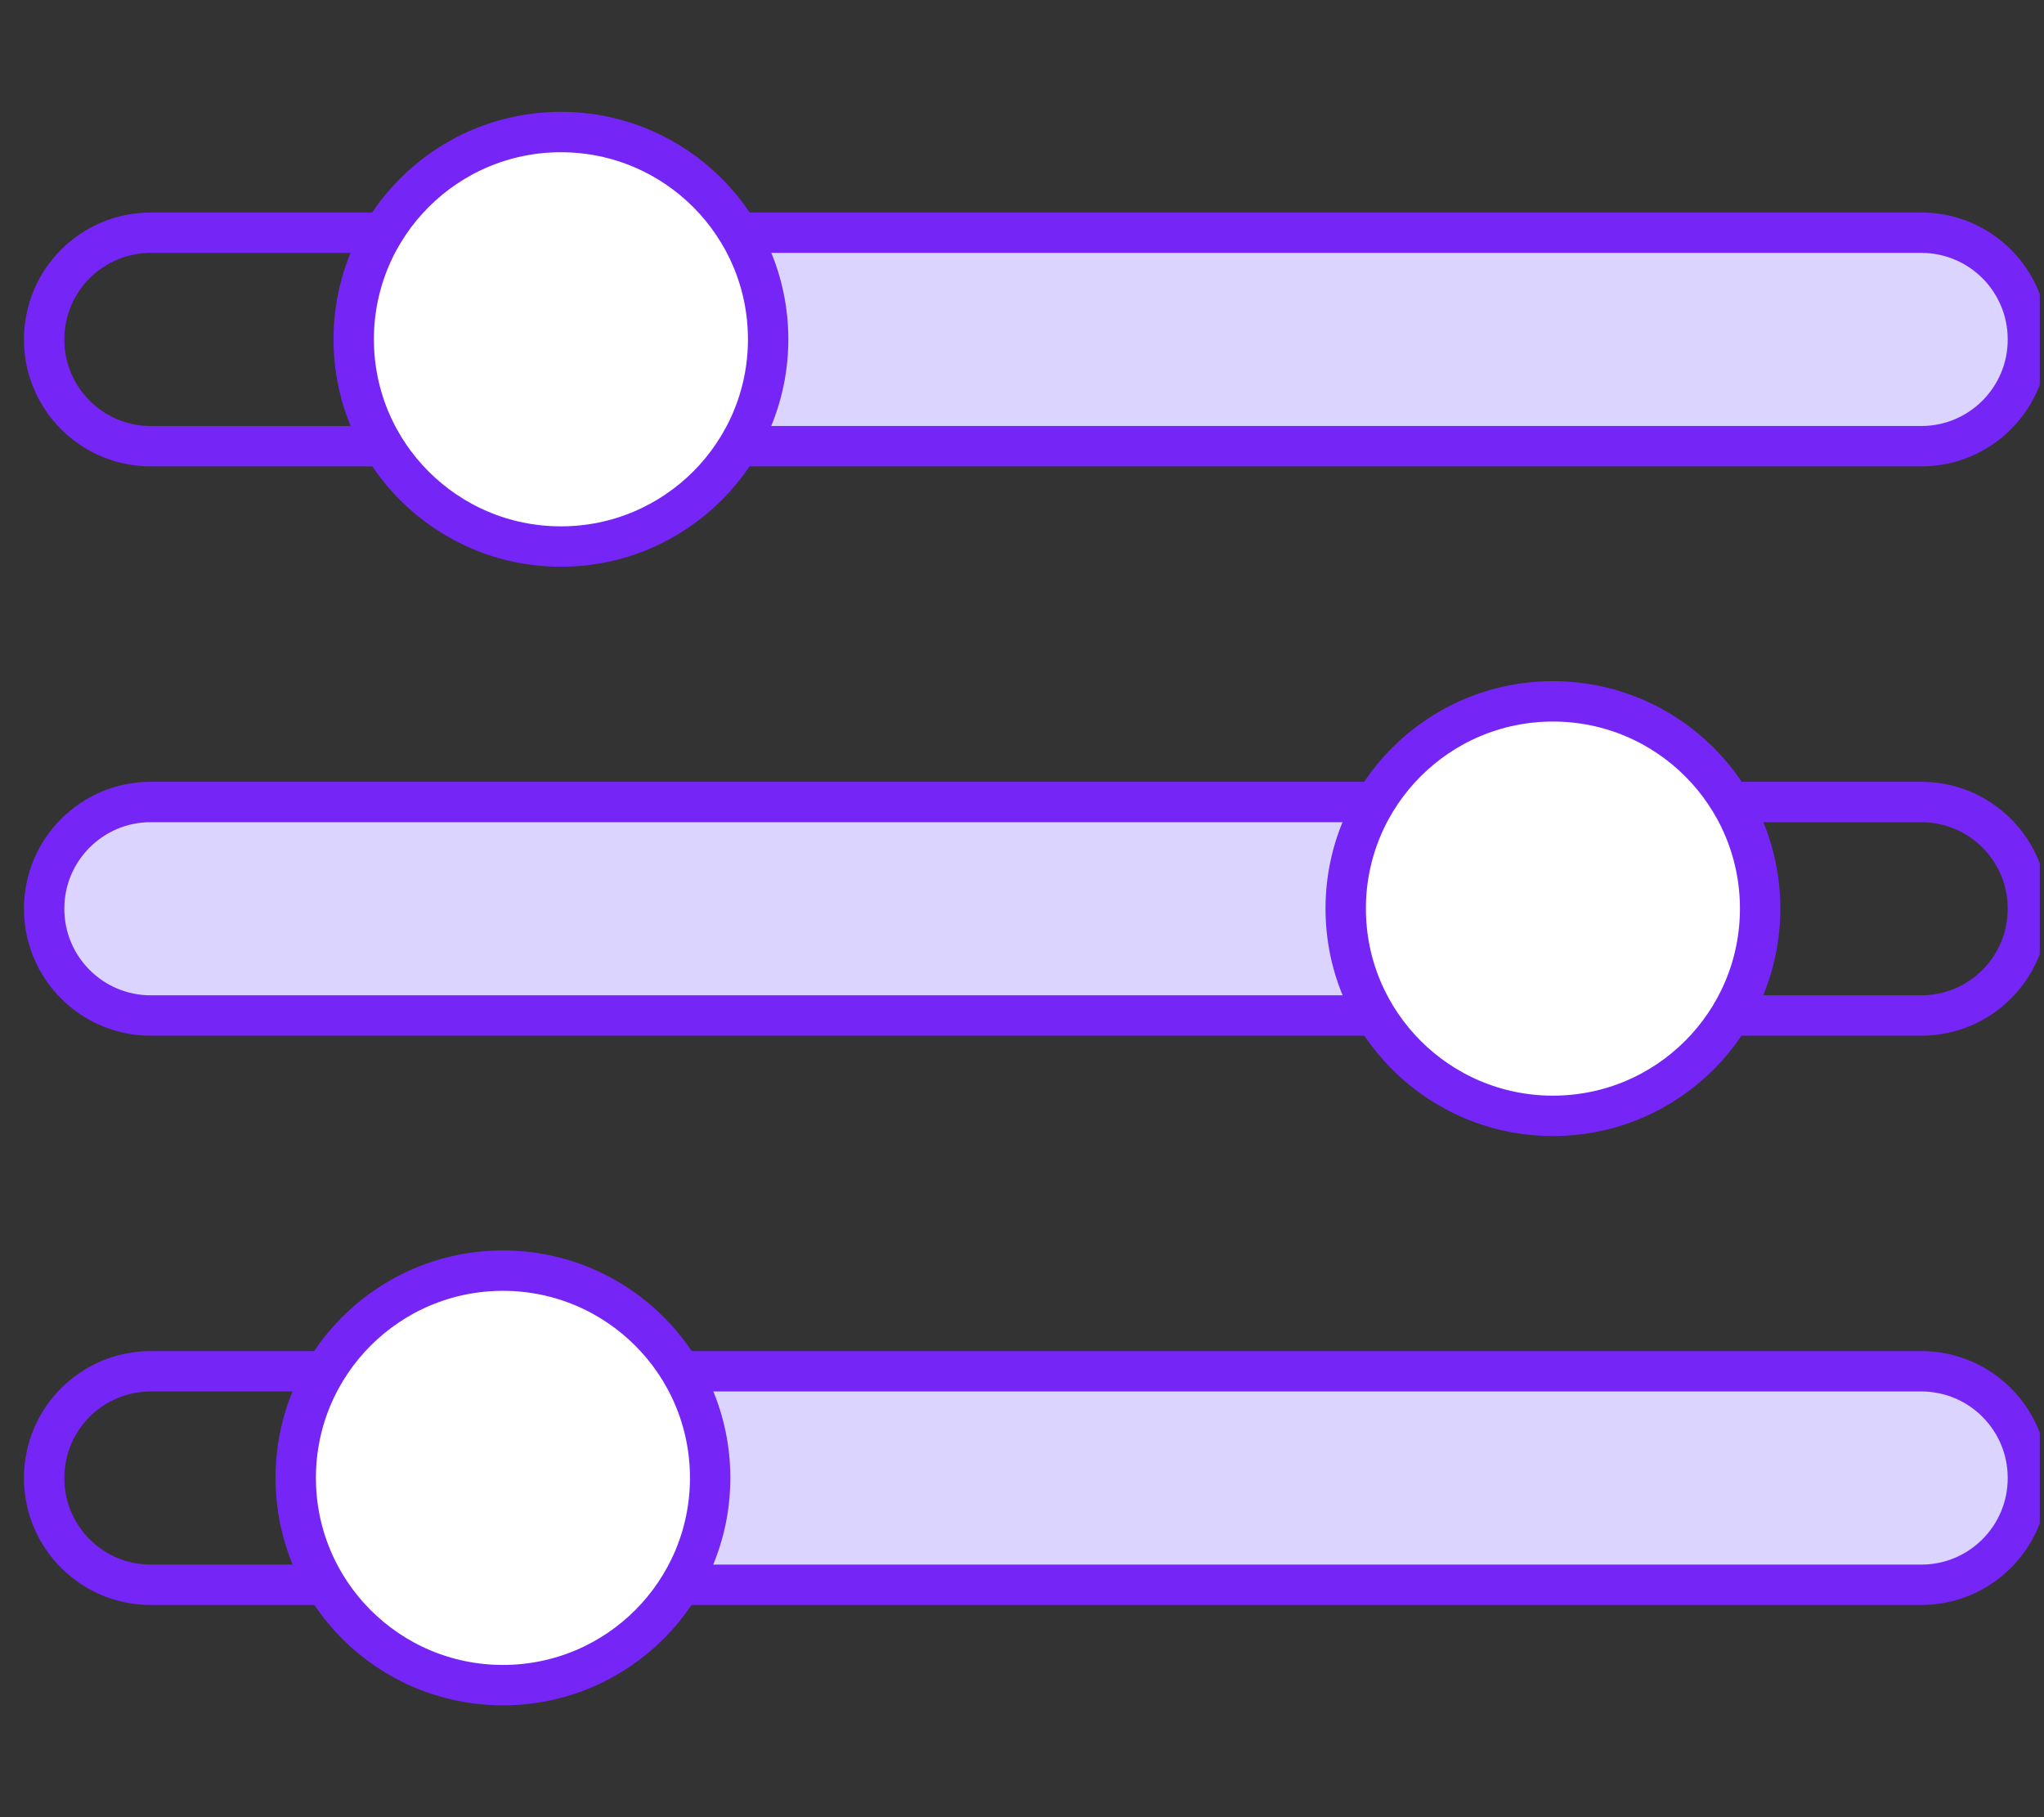 <?xml version="1.0" encoding="UTF-8"?> <svg xmlns="http://www.w3.org/2000/svg" width="81" height="72" viewBox="0 0 81 72" fill="none"><rect x="0" y="0" width="81" height="72" fill="#333333" stroke="none"/><g clip-path="url(#clip0_87_993)"><path d="M76.9 54.4H22.634C20.829 54.4 19.367 56.188 19.367 58.395V58.405C19.367 60.611 20.829 62.4 22.634 62.4H76.9C78.704 62.4 80.167 60.611 80.167 58.405V58.395C80.167 56.188 78.704 54.4 76.9 54.4Z" fill="#DBD4FE"></path><path d="M76.138 54.332H5.974C3.641 54.332 1.75 56.224 1.75 58.556V58.568C1.75 60.901 3.641 62.792 5.974 62.792H76.138C78.471 62.792 80.362 60.901 80.362 58.568V58.556C80.362 56.224 78.471 54.332 76.138 54.332Z" stroke="#7625F7" stroke-width="1.6" stroke-miterlimit="10" stroke-linecap="round"></path><path d="M19.93 66.768C24.466 66.768 28.142 63.092 28.142 58.556C28.142 54.021 24.466 50.345 19.93 50.345C15.395 50.345 11.719 54.021 11.719 58.556C11.719 63.092 15.395 66.768 19.93 66.768Z" fill="white"></path><path d="M19.93 66.768C24.466 66.768 28.142 63.092 28.142 58.556C28.142 54.021 24.466 50.345 19.93 50.345C15.395 50.345 11.719 54.021 11.719 58.556C11.719 63.092 15.395 66.768 19.93 66.768Z" stroke="#7625F7" stroke-width="1.6" stroke-miterlimit="10" stroke-linecap="round"></path><path d="M60.057 32H5.077C3.249 32 1.767 33.788 1.767 35.995V36.005C1.767 38.212 3.249 40 5.077 40H60.057C61.885 40 63.367 38.212 63.367 36.005V35.995C63.367 33.788 61.885 32 60.057 32Z" fill="#DBD4FE"></path><path d="M76.138 31.776H5.974C3.641 31.776 1.75 33.667 1.75 36V36.011C1.75 38.344 3.641 40.236 5.974 40.236H76.138C78.471 40.236 80.362 38.344 80.362 36.011V36C80.362 33.667 78.471 31.776 76.138 31.776Z" stroke="#7625F7" stroke-width="1.6" stroke-miterlimit="10" stroke-linecap="round"></path><path d="M61.54 44.212C66.075 44.212 69.751 40.535 69.751 36C69.751 31.465 66.075 27.789 61.54 27.789C57.005 27.789 53.328 31.465 53.328 36C53.328 40.535 57.005 44.212 61.54 44.212Z" fill="white"></path><path d="M61.54 44.212C66.075 44.212 69.751 40.535 69.751 36C69.751 31.465 66.075 27.789 61.54 27.789C57.005 27.789 53.328 31.465 53.328 36C53.328 40.535 57.005 44.212 61.54 44.212Z" stroke="#7625F7" stroke-width="1.6" stroke-miterlimit="10" stroke-linecap="round"></path><path d="M76.9 9.6H22.634C20.829 9.6 19.367 11.389 19.367 13.595V13.605C19.367 15.812 20.829 17.6 22.634 17.6H76.9C78.704 17.6 80.167 15.812 80.167 13.605V13.595C80.167 11.389 78.704 9.6 76.9 9.6Z" fill="#DBD4FE"></path><path d="M76.138 9.22H5.974C3.641 9.22 1.75 11.111 1.75 13.444V13.455C1.75 15.788 3.641 17.679 5.974 17.679H76.138C78.471 17.679 80.362 15.788 80.362 13.455V13.444C80.362 11.111 78.471 9.22 76.138 9.22Z" stroke="#7625F7" stroke-width="1.6" stroke-miterlimit="10" stroke-linecap="round"></path><path d="M22.228 21.655C26.764 21.655 30.44 17.979 30.44 13.444C30.44 8.909 26.764 5.232 22.228 5.232C17.693 5.232 14.017 8.909 14.017 13.444C14.017 17.979 17.693 21.655 22.228 21.655Z" fill="white"></path><path d="M22.228 21.655C26.764 21.655 30.44 17.979 30.44 13.444C30.44 8.909 26.764 5.232 22.228 5.232C17.693 5.232 14.017 8.909 14.017 13.444C14.017 17.979 17.693 21.655 22.228 21.655Z" stroke="#7625F7" stroke-width="1.6" stroke-miterlimit="10" stroke-linecap="round"></path></g><defs><clipPath id="clip0_87_993"><rect width="80" height="72" fill="white" transform="translate(0.833)"></rect></clipPath></defs></svg> 